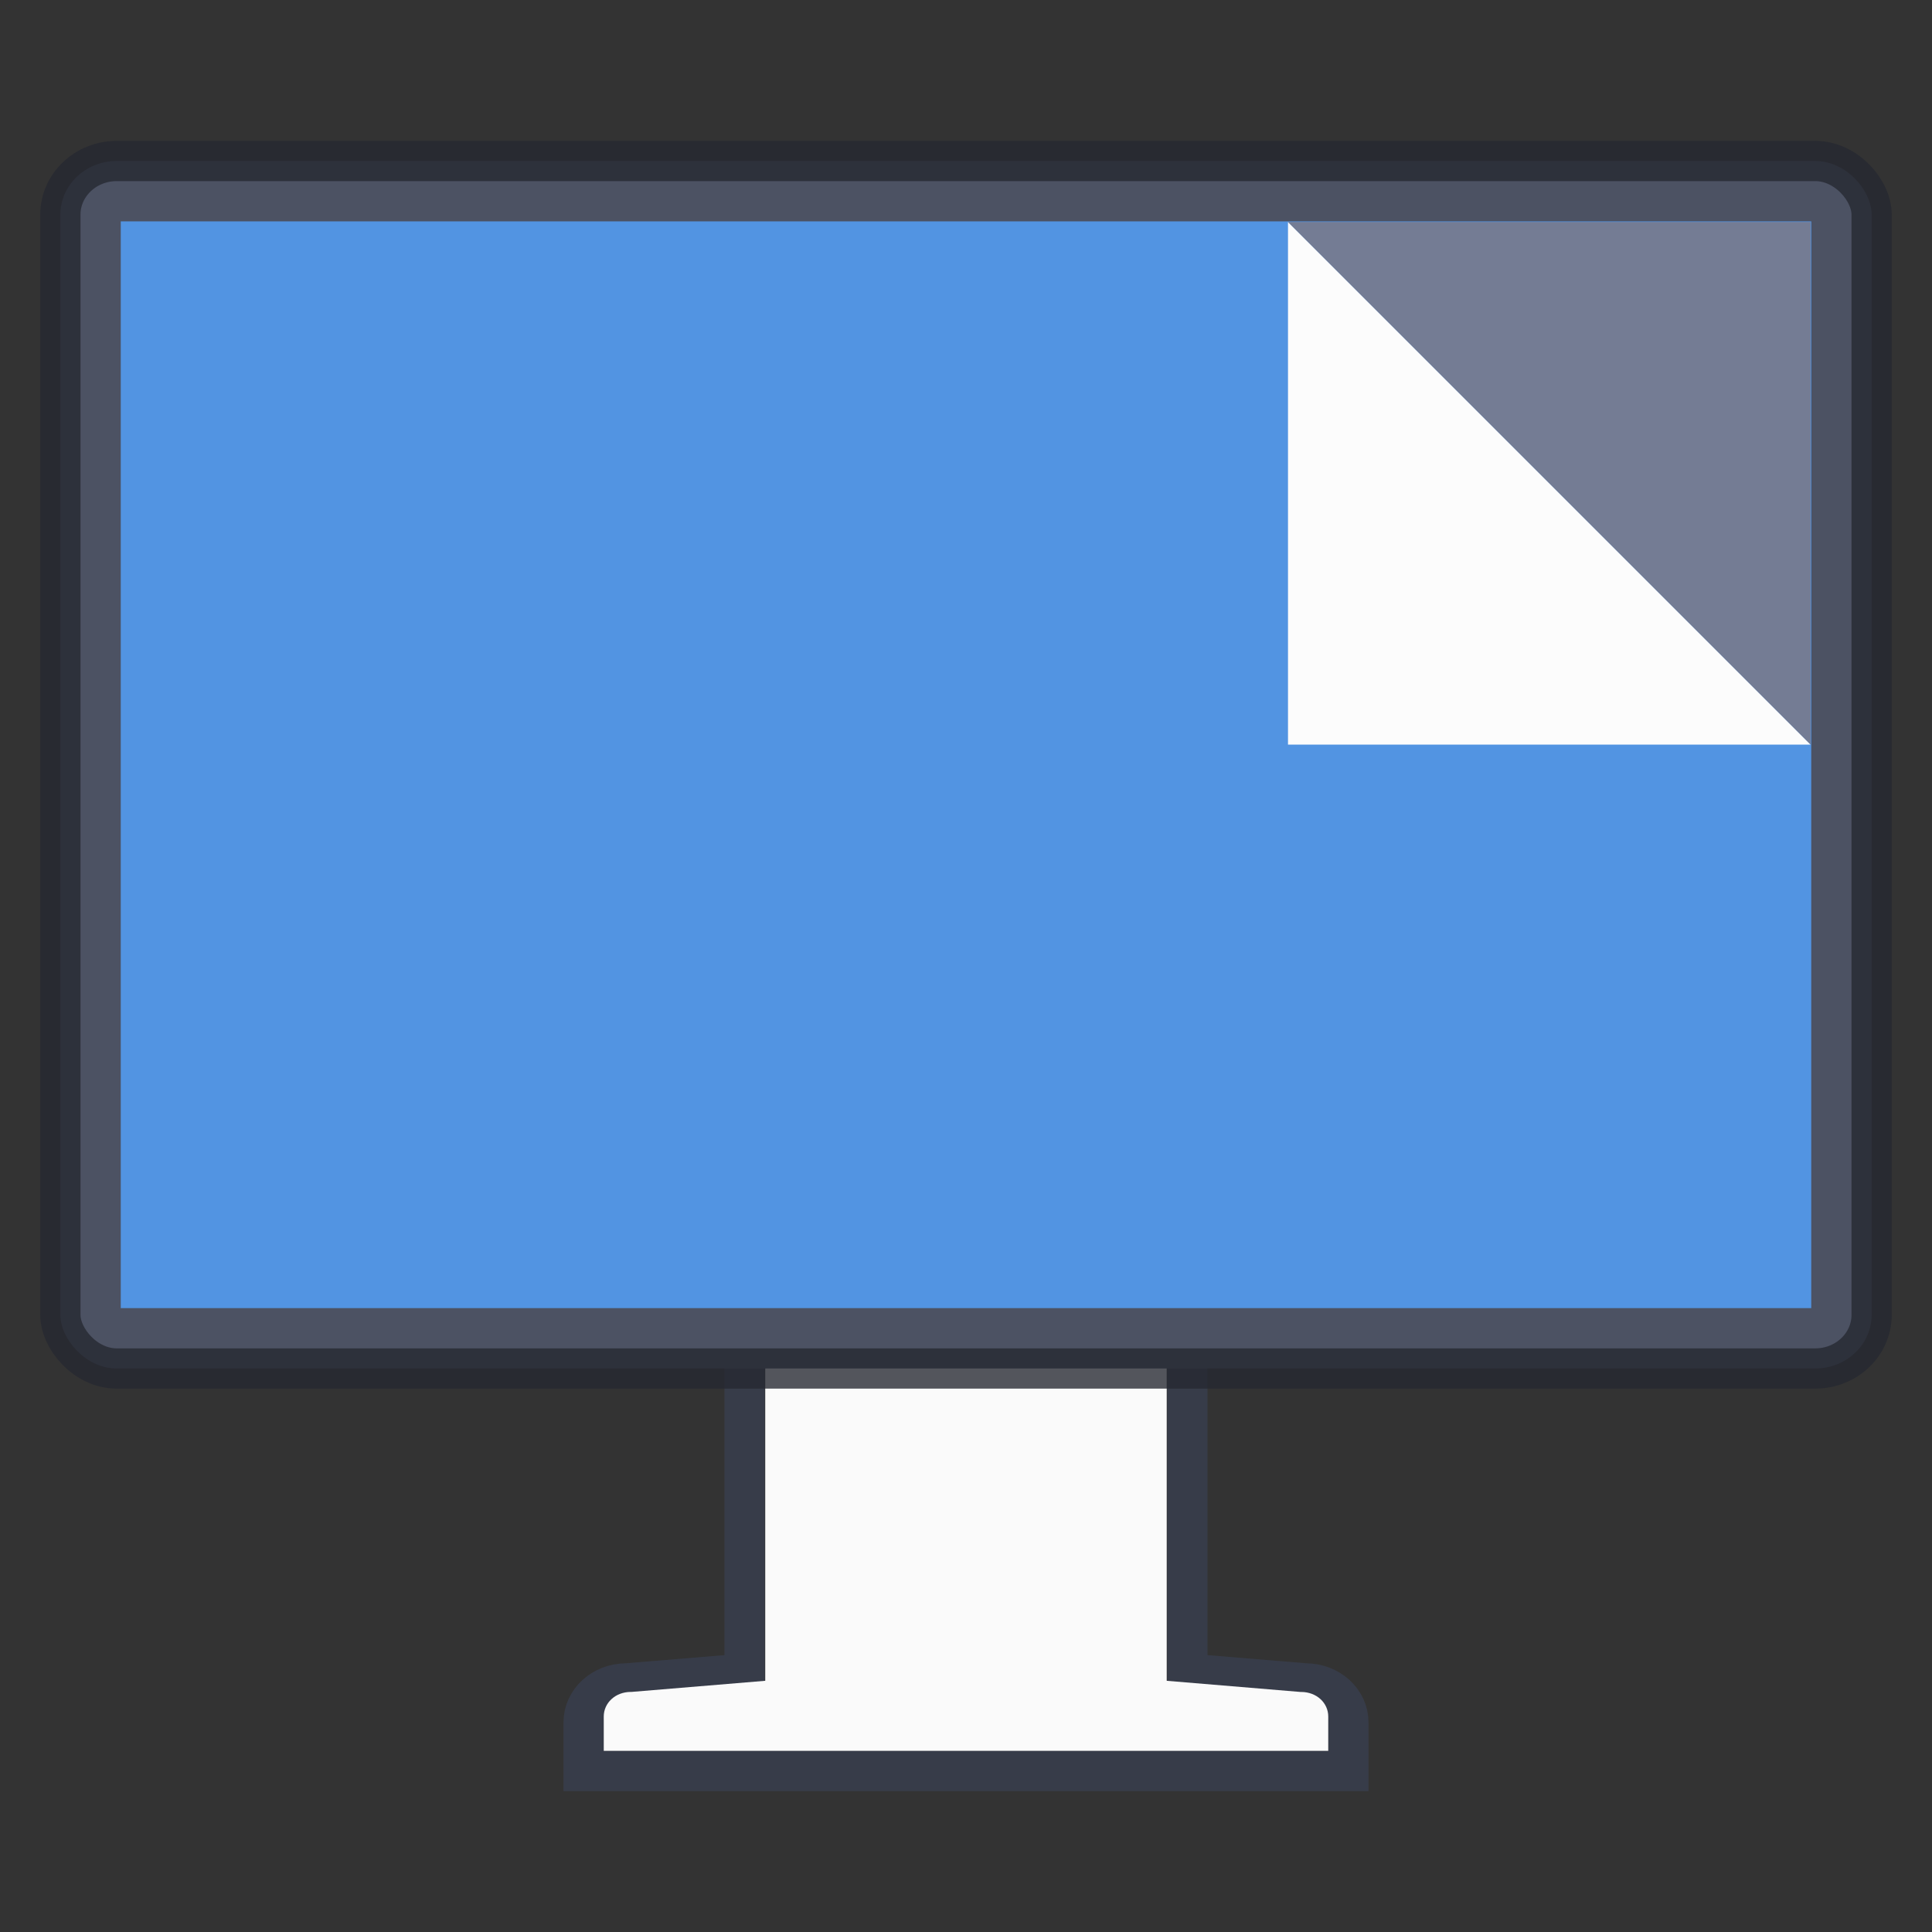 <svg xmlns="http://www.w3.org/2000/svg" width="48" height="48"><rect width="100%" height="100%" fill="#333333" stroke="none"/><g transform="translate(0 -.5)"><path d="M19.564 33.5c-.59 0-1.057.432-1.064.967v7.615l-2.936.242c-.59 0-1.064.432-1.064.968V44.5h19v-1.208c0-.536-.475-.968-1.064-.968l-2.936-.242v-7.615c0-.535-.475-.967-1.064-.967z" fill="none" stroke="#42557f" stroke-opacity=".291"/><path d="M19.688 33.625c-.39 0-.674.277-.676.611v8.023l-3.32.276h-.017c-.39 0-.675.277-.675.611V44h18v-.854c0-.334-.285-.61-.675-.61h-.018l-3.32-.277v-8.023c0-.334-.285-.61-.675-.61z" fill="#fafafa"/><rect y="4.5" x="1.5" ry="1.333" rx="1.4" height="30" width="45" fill="#4c5263" stroke="#252831" stroke-linecap="round" stroke-linejoin="round" stroke-dashoffset=".5" stroke-opacity=".784"/><path fill="#5294e2" fill-rule="evenodd" d="M3 6h42v27H3z"/><path d="M32 6.016V19h12.984z" fill="#fcfcfc"/><path d="M32 6.016h12.984V19z" fill="#747c94"/></g></svg>